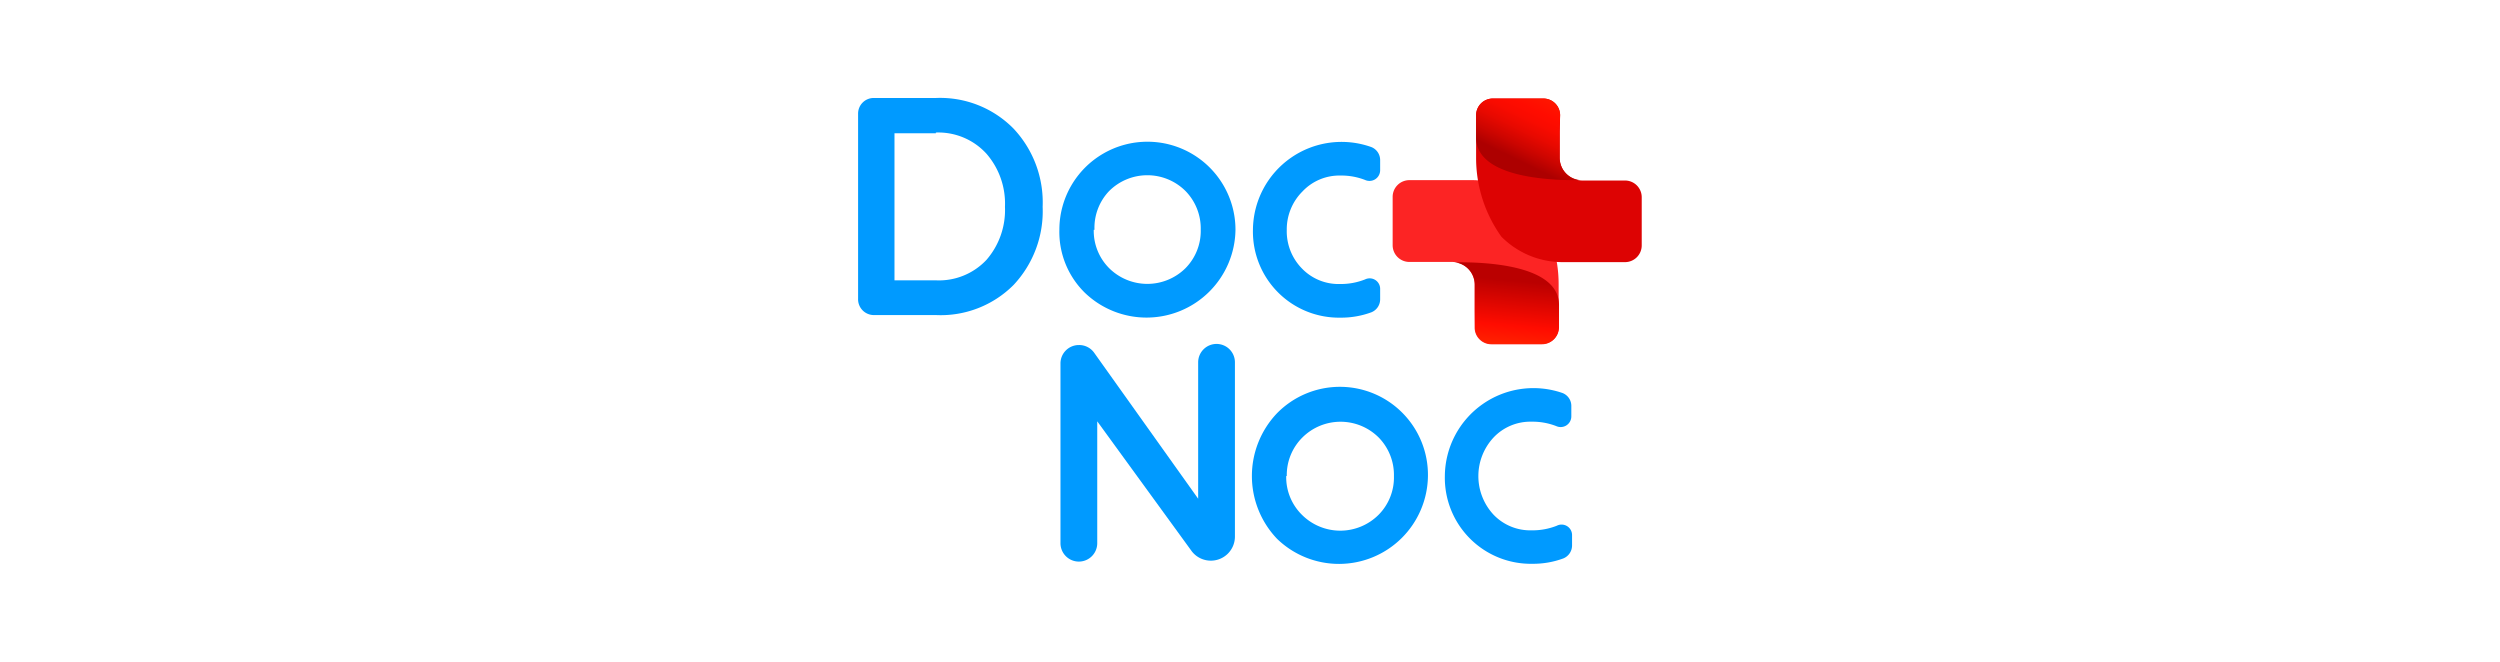 <svg id="Capa_1" data-name="Capa 1" xmlns="http://www.w3.org/2000/svg" xmlns:xlink="http://www.w3.org/1999/xlink" viewBox="0 0 136 36"><defs><style>.cls-1{fill:#009aff;}.cls-2{fill:#fc2424;}.cls-2,.cls-3,.cls-4,.cls-5{fill-rule:evenodd;}.cls-3{fill:url(#Degradado_sin_nombre_98);}.cls-4{fill:#dd0303;}.cls-5{fill:url(#Degradado_sin_nombre_90);}</style><linearGradient id="Degradado_sin_nombre_98" x1="4798.61" y1="1227.71" x2="4795.25" y2="1223.66" gradientTransform="translate(2607.04 4276.48) rotate(-135)" gradientUnits="userSpaceOnUse"><stop offset="0" stop-color="#ba0000"/><stop offset="0.47" stop-color="#ff0c00"/><stop offset="0.98" stop-color="#f40"/></linearGradient><linearGradient id="Degradado_sin_nombre_90" x1="74.5" y1="-22.57" x2="72.72" y2="-27.74" gradientTransform="translate(14.06 -27.94) rotate(45)" gradientUnits="userSpaceOnUse"><stop offset="0" stop-color="#ad0000"/><stop offset="0.14" stop-color="#cc0500"/><stop offset="0.29" stop-color="#e80900"/><stop offset="0.42" stop-color="#f90b00"/><stop offset="0.52" stop-color="#ff0c00"/><stop offset="1" stop-color="#ff2a00"/></linearGradient></defs><title>136x136</title><path class="cls-1" d="M85.52,29.12v.55a.76.76,0,0,1-.48.71,4.73,4.73,0,0,1-1.66.29,4.68,4.68,0,0,1-4.78-4.78A4.82,4.82,0,0,1,85,21.38a.75.75,0,0,1,.48.71v.56a.58.58,0,0,1-.82.53,3.55,3.55,0,0,0-1.35-.24,2.75,2.75,0,0,0-2.06.86,3.08,3.08,0,0,0,0,4.2,2.76,2.76,0,0,0,2.07.85,3.58,3.58,0,0,0,1.37-.25A.57.57,0,0,1,85.52,29.12Z"/><path class="cls-1" d="M46.68,16.25V6.18a.85.85,0,0,1,.85-.85h3.39A5.6,5.6,0,0,1,55.14,7a5.86,5.86,0,0,1,1.58,4.25,5.86,5.86,0,0,1-1.58,4.25,5.6,5.6,0,0,1-4.22,1.64H47.54A.86.86,0,0,1,46.68,16.25Zm4.23-9H48.66v8h2.25a3.54,3.54,0,0,0,2.76-1.12,4.13,4.13,0,0,0,1-2.88,4.13,4.13,0,0,0-1-2.88A3.54,3.54,0,0,0,50.91,7.21Z"/><path class="cls-1" d="M59,15.91a4.63,4.63,0,0,1-1.37-3.41,4.79,4.79,0,1,1,9.58,0A4.84,4.84,0,0,1,59,15.91Zm.5-3.41a2.87,2.87,0,0,0,.84,2.09,2.95,2.95,0,0,0,4.15,0,2.88,2.88,0,0,0,.83-2.1,2.91,2.91,0,0,0-.83-2.1,2.94,2.94,0,0,0-4.15,0A2.89,2.89,0,0,0,59.54,12.5Z"/><path class="cls-1" d="M75.08,15.73v.55a.76.76,0,0,1-.48.71,4.73,4.73,0,0,1-1.66.29,4.68,4.68,0,0,1-4.78-4.78A4.82,4.82,0,0,1,74.6,8a.76.76,0,0,1,.48.71v.55a.58.58,0,0,1-.82.53,3.55,3.55,0,0,0-1.34-.24,2.75,2.75,0,0,0-2.06.86A2.91,2.91,0,0,0,70,12.5a2.89,2.89,0,0,0,.82,2.1,2.76,2.76,0,0,0,2.07.85,3.58,3.58,0,0,0,1.37-.25A.57.57,0,0,1,75.08,15.73Z"/><path class="cls-1" d="M64.84,30l-5.15-7.08v6.63a1,1,0,0,1-1,1h0a1,1,0,0,1-1-1V19.77a1,1,0,0,1,1-1h0a1,1,0,0,1,.84.43l5.65,7.93V19.71a1,1,0,0,1,1-1h0a1,1,0,0,1,1,1v9.48A1.31,1.31,0,0,1,65.9,30.5h0A1.31,1.31,0,0,1,64.84,30Z"/><path class="cls-1" d="M69.47,29.31a4.95,4.95,0,0,1,0-6.83,4.79,4.79,0,0,1,8.21,3.42,4.84,4.84,0,0,1-8.21,3.41Zm.5-3.41A2.87,2.87,0,0,0,70.82,28,2.95,2.95,0,0,0,75,28a2.88,2.88,0,0,0,.83-2.1,2.91,2.91,0,0,0-.83-2.1,2.94,2.94,0,0,0-4.15,0A2.89,2.89,0,0,0,70,25.89Z"/><path class="cls-2" d="M80.22,16.91V15.47A1.23,1.23,0,0,0,79,14.25H76.67a.91.91,0,0,1-.91-.91V10.71a.91.91,0,0,1,.91-.91h3.42a4.69,4.69,0,0,1,3.32,1.38h0a7.34,7.34,0,0,1,1.38,4.29V17h0v.82a.91.91,0,0,1-.91.91H81.13a.91.91,0,0,1-.91-.91Z"/><path class="cls-3" d="M80.23,16.93V15.49a1.23,1.23,0,0,0-1.12-1.22c.63,0,5.7-.13,5.7,2.32V17.8a.91.91,0,0,1-.91.91H81.14a.91.91,0,0,1-.9-.91Z"/><path class="cls-4" d="M84.85,7.15V8.59a1.23,1.23,0,0,0,1.23,1.23H88.4a.91.91,0,0,1,.91.91v2.62a.91.91,0,0,1-.91.91H85a4.69,4.69,0,0,1-3.32-1.38h0a7.34,7.34,0,0,1-1.38-4.29V7.09h0V6.27a.91.91,0,0,1,.91-.91h2.75a.91.91,0,0,1,.91.91Z"/><path class="cls-5" d="M84.84,7.13V8.57A1.23,1.23,0,0,0,86,9.8c-.63,0-5.7.13-5.7-2.32V6.27a.91.91,0,0,1,.91-.91h2.75a.91.91,0,0,1,.91.91Z"/></svg>